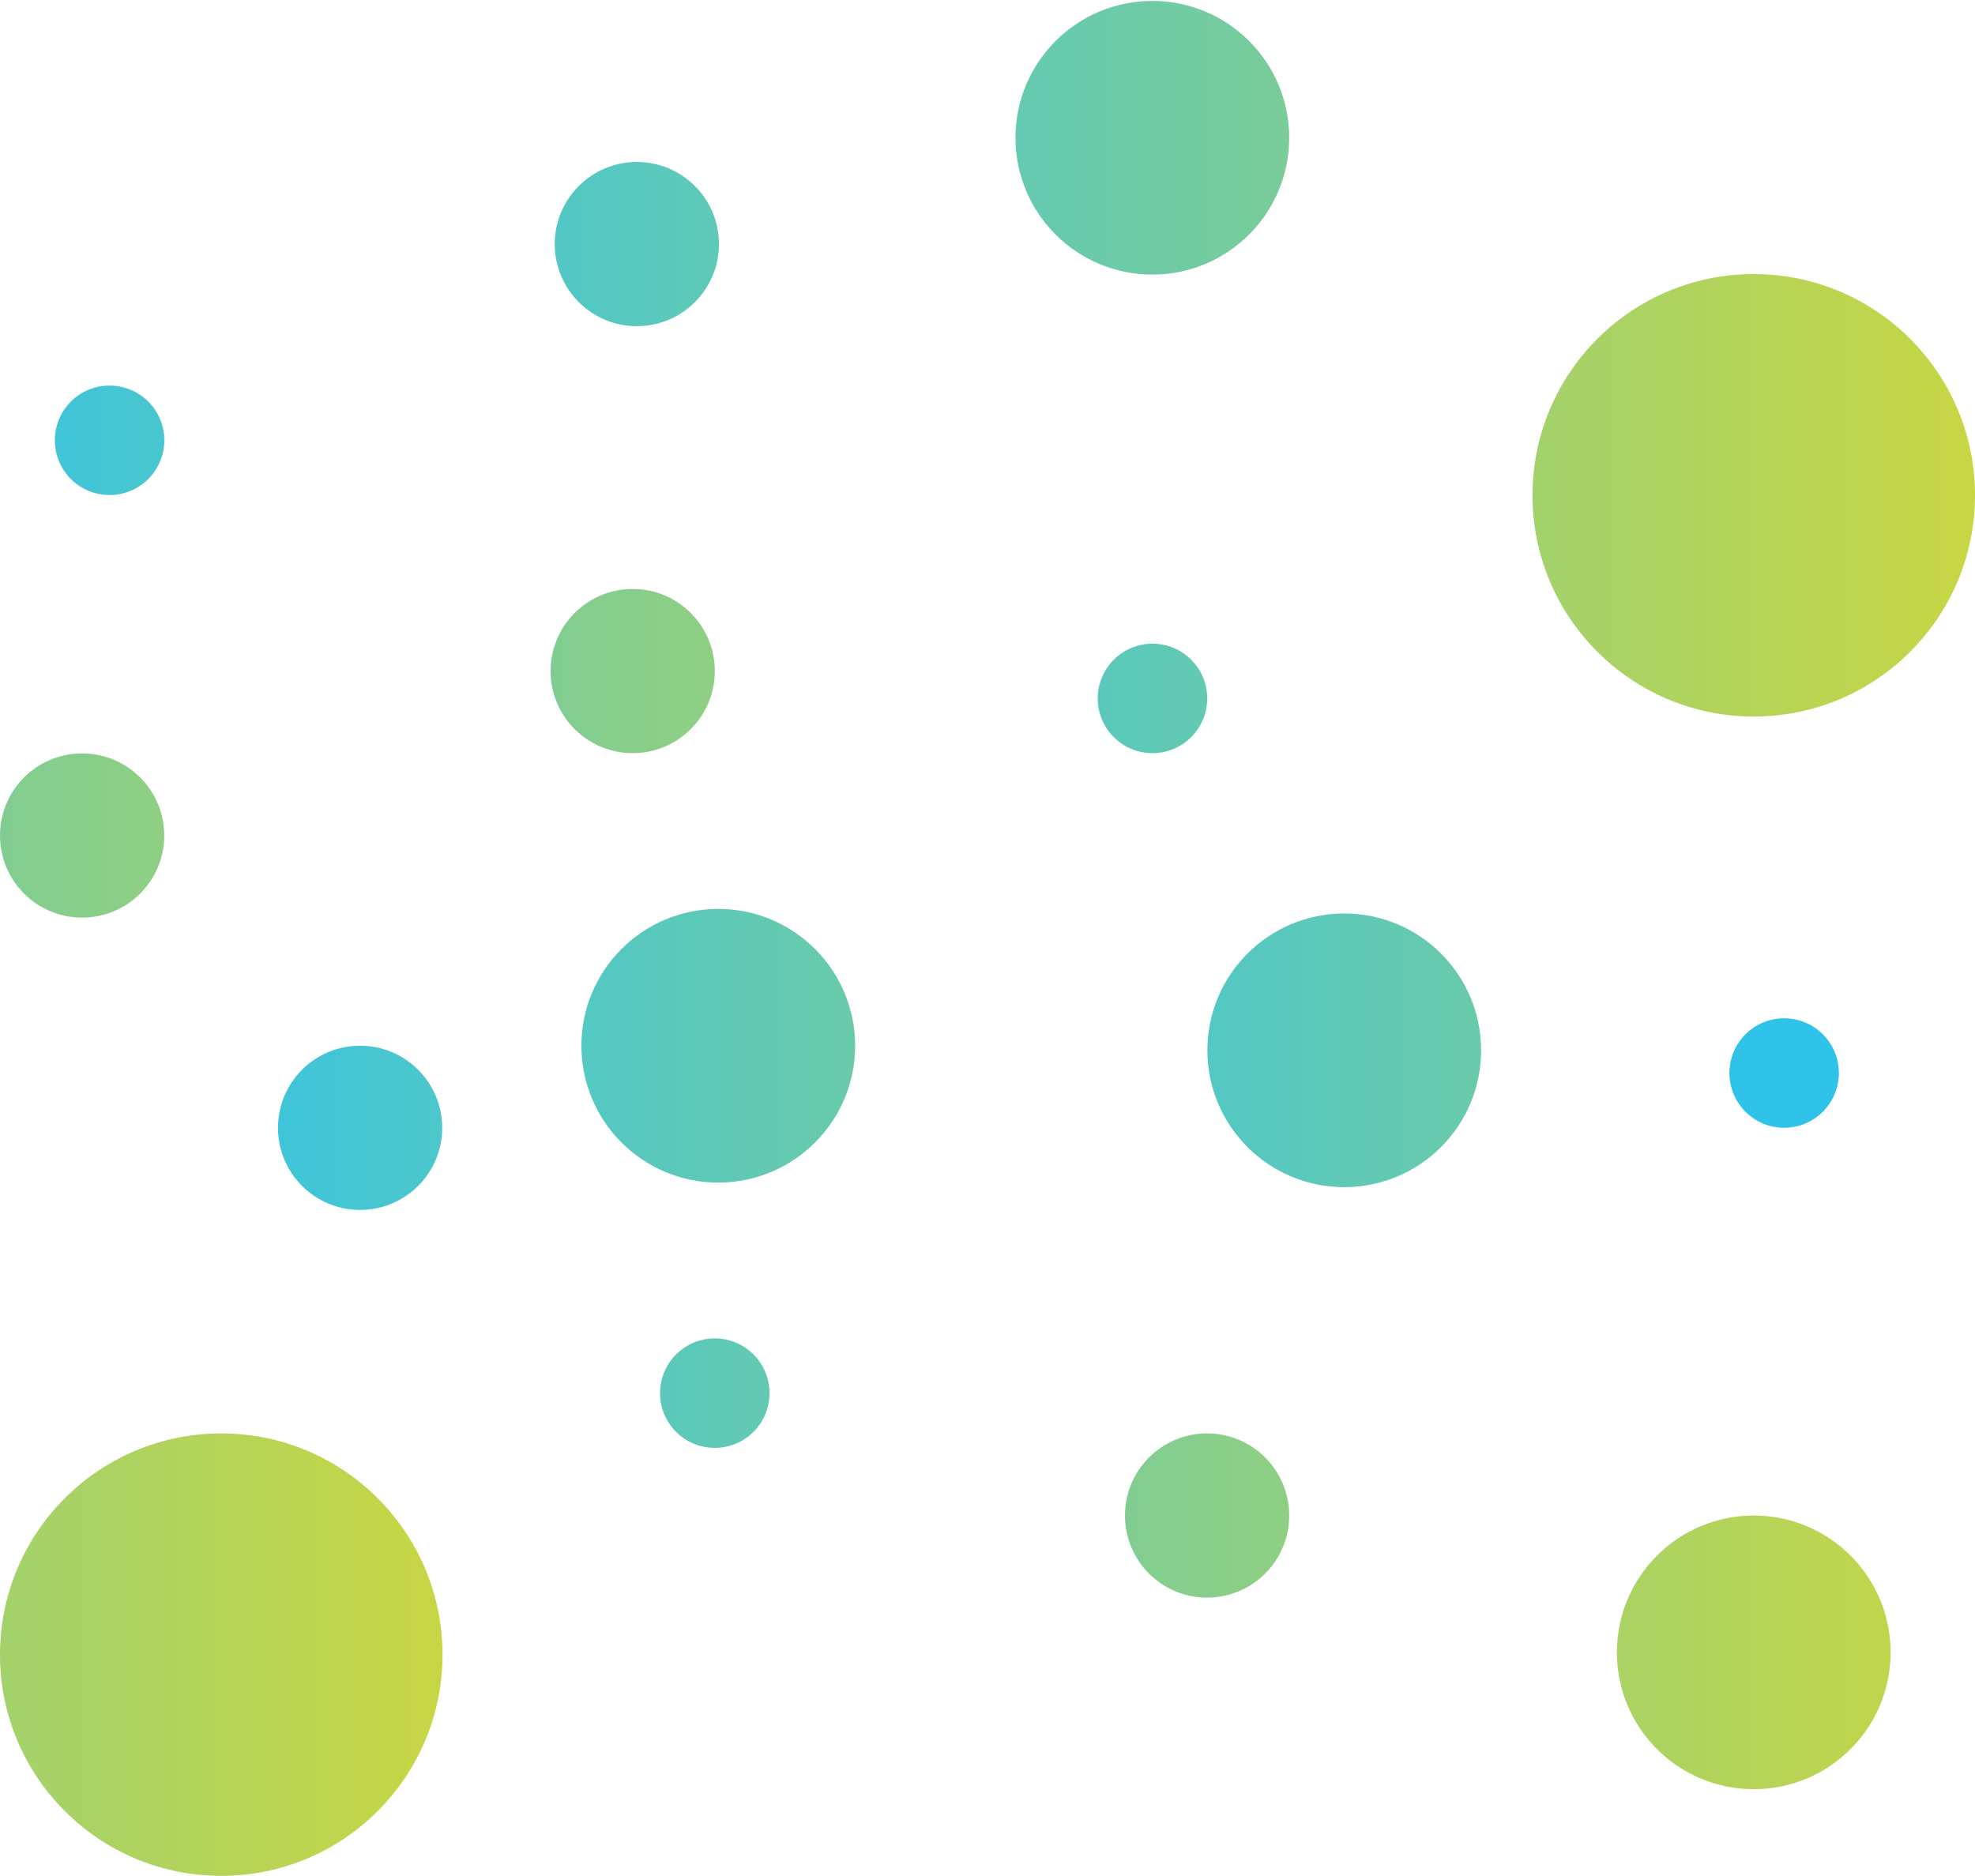 <svg width="1439" height="1367" viewBox="0 0 1439 1367" fill="none" xmlns="http://www.w3.org/2000/svg">
<path d="M1277.79 1104.37C1332.87 1104.37 1377.51 1149.02 1377.51 1204.09C1377.51 1259.16 1332.87 1303.8 1277.79 1303.8C1222.72 1303.8 1178.08 1259.16 1178.08 1204.09C1178.08 1149.02 1222.72 1104.37 1277.79 1104.37Z" fill="url(#paint0_linear_1123_2740)"/>
<path d="M839.606 0.672C894.677 0.672 939.321 45.316 939.321 100.387C939.321 155.458 894.677 200.102 839.606 200.102C784.535 200.102 739.891 155.458 739.891 100.387C739.891 45.316 784.535 0.672 839.606 0.672Z" fill="url(#paint1_linear_1123_2740)"/>
<path d="M523.342 662.329C578.413 662.329 623.057 706.973 623.057 762.044C623.057 817.115 578.413 861.759 523.342 861.759C468.271 861.759 423.627 817.115 423.627 762.044C423.627 706.973 468.271 662.329 523.342 662.329Z" fill="url(#paint2_linear_1123_2740)"/>
<path d="M979.427 665.658C1034.5 665.658 1079.14 710.302 1079.14 765.373C1079.14 820.444 1034.5 865.088 979.427 865.088C924.356 865.088 879.713 820.444 879.713 765.373C879.713 710.302 924.356 665.658 979.427 665.658Z" fill="url(#paint3_linear_1123_2740)"/>
<path d="M1277.79 199.726C1366.83 199.726 1439 271.9 1439 360.932C1439 449.963 1366.83 522.138 1277.79 522.138C1188.76 522.138 1116.59 449.963 1116.59 360.932C1116.59 271.9 1188.76 199.726 1277.79 199.726Z" fill="url(#paint4_linear_1123_2740)"/>
<path d="M161.206 1044.54C250.237 1044.54 322.412 1116.71 322.412 1205.74C322.412 1294.77 250.237 1366.95 161.206 1366.95C72.174 1366.95 0 1294.77 0 1205.74C0 1116.71 72.174 1044.54 161.206 1044.54Z" fill="url(#paint5_linear_1123_2740)"/>
<path d="M262.363 762.024C295.406 762.024 322.192 788.81 322.192 821.853C322.192 854.895 295.406 881.682 262.363 881.682C229.321 881.682 202.534 854.895 202.534 821.853C202.534 788.81 229.321 762.024 262.363 762.024Z" fill="url(#paint6_linear_1123_2740)"/>
<path d="M879.489 1044.53C912.531 1044.53 939.318 1071.32 939.318 1104.36C939.318 1137.41 912.531 1164.19 879.489 1164.19C846.446 1164.19 819.66 1137.41 819.66 1104.36C819.66 1071.32 846.446 1044.53 879.489 1044.53Z" fill="url(#paint7_linear_1123_2740)"/>
<path d="M59.829 549.013C92.872 549.013 119.658 575.799 119.658 608.842C119.658 641.885 92.872 668.671 59.829 668.671C26.786 668.671 0 641.885 0 608.842C0 575.799 26.786 549.013 59.829 549.013Z" fill="url(#paint8_linear_1123_2740)"/>
<path d="M460.985 429.165C494.027 429.165 520.813 455.952 520.813 488.994C520.813 522.037 494.027 548.823 460.985 548.823C427.942 548.823 401.156 522.037 401.156 488.994C401.156 455.952 427.942 429.165 460.985 429.165Z" fill="url(#paint9_linear_1123_2740)"/>
<path d="M464.009 118.027C497.052 118.027 523.838 144.813 523.838 177.856C523.838 210.898 497.052 237.685 464.009 237.685C430.967 237.685 404.18 210.898 404.18 177.856C404.18 144.813 430.967 118.027 464.009 118.027Z" fill="url(#paint10_linear_1123_2740)"/>
<path d="M1299.95 742.038C1321.98 742.038 1339.83 759.895 1339.83 781.924C1339.83 803.952 1321.98 821.81 1299.95 821.81C1277.92 821.81 1260.06 803.952 1260.06 781.924C1260.06 759.895 1277.92 742.038 1299.95 742.038Z" fill="url(#paint11_linear_1123_2740)"/>
<path d="M520.792 975.303C542.82 975.303 560.678 993.161 560.678 1015.19C560.678 1037.22 542.82 1055.08 520.792 1055.08C498.763 1055.08 480.906 1037.22 480.906 1015.19C480.906 993.161 498.763 975.303 520.792 975.303Z" fill="url(#paint12_linear_1123_2740)"/>
<path d="M839.7 469.051C861.729 469.051 879.586 486.909 879.586 508.937C879.586 530.966 861.729 548.823 839.7 548.823C817.672 548.823 799.814 530.966 799.814 508.937C799.814 486.909 817.672 469.051 839.7 469.051Z" fill="url(#paint13_linear_1123_2740)"/>
<path d="M79.835 280.959C101.864 280.959 119.721 298.816 119.721 320.845C119.721 342.873 101.864 360.73 79.835 360.73C57.807 360.73 39.949 342.873 39.949 320.845C39.949 298.816 57.807 280.959 79.835 280.959Z" fill="url(#paint14_linear_1123_2740)"/>
<defs>
<linearGradient id="paint0_linear_1123_2740" x1="-75.79" y1="1204" x2="1908.95" y2="1204" gradientUnits="userSpaceOnUse">
<stop offset="0.094" stop-color="#30C3EA"/>
<stop offset="1" stop-color="#FDDD09"/>
</linearGradient>
<linearGradient id="paint1_linear_1123_2740" x1="100.93" y1="100.334" x2="2085.67" y2="100.334" gradientUnits="userSpaceOnUse">
<stop offset="0.094" stop-color="#30C3EA"/>
<stop offset="1" stop-color="#FDDD09"/>
</linearGradient>
<linearGradient id="paint2_linear_1123_2740" x1="-73.246" y1="761.962" x2="1911.5" y2="761.962" gradientUnits="userSpaceOnUse">
<stop offset="0.094" stop-color="#30C3EA"/>
<stop offset="1" stop-color="#FDDD09"/>
</linearGradient>
<linearGradient id="paint3_linear_1123_2740" x1="382.84" y1="765.291" x2="2367.58" y2="765.291" gradientUnits="userSpaceOnUse">
<stop offset="0.094" stop-color="#30C3EA"/>
<stop offset="1" stop-color="#FDDD09"/>
</linearGradient>
<linearGradient id="paint4_linear_1123_2740" x1="-75.79" y1="361.022" x2="1908.95" y2="361.022" gradientUnits="userSpaceOnUse">
<stop offset="0.094" stop-color="#30C3EA"/>
<stop offset="1" stop-color="#FDDD09"/>
</linearGradient>
<linearGradient id="paint5_linear_1123_2740" x1="-1192.38" y1="1205.83" x2="792.366" y2="1205.83" gradientUnits="userSpaceOnUse">
<stop offset="0.094" stop-color="#30C3EA"/>
<stop offset="1" stop-color="#FDDD09"/>
</linearGradient>
<linearGradient id="paint6_linear_1123_2740" x1="-115.272" y1="821.909" x2="1869.47" y2="821.909" gradientUnits="userSpaceOnUse">
<stop offset="0.094" stop-color="#30C3EA"/>
<stop offset="1" stop-color="#FDDD09"/>
</linearGradient>
<linearGradient id="paint7_linear_1123_2740" x1="-75.79" y1="1104.38" x2="1908.95" y2="1104.38" gradientUnits="userSpaceOnUse">
<stop offset="0.094" stop-color="#30C3EA"/>
<stop offset="1" stop-color="#FDDD09"/>
</linearGradient>
<linearGradient id="paint8_linear_1123_2740" x1="-895.449" y1="608.857" x2="1089.29" y2="608.857" gradientUnits="userSpaceOnUse">
<stop offset="0.094" stop-color="#30C3EA"/>
<stop offset="1" stop-color="#FDDD09"/>
</linearGradient>
<linearGradient id="paint9_linear_1123_2740" x1="-494.294" y1="489.009" x2="1490.45" y2="489.009" gradientUnits="userSpaceOnUse">
<stop offset="0.094" stop-color="#30C3EA"/>
<stop offset="1" stop-color="#FDDD09"/>
</linearGradient>
<linearGradient id="paint10_linear_1123_2740" x1="-75.79" y1="177.799" x2="1908.95" y2="177.799" gradientUnits="userSpaceOnUse">
<stop offset="0.094" stop-color="#30C3EA"/>
<stop offset="1" stop-color="#FDDD09"/>
</linearGradient>
<linearGradient id="paint11_linear_1123_2740" x1="1146.82" y1="782.038" x2="3131.56" y2="782.038" gradientUnits="userSpaceOnUse">
<stop offset="0.094" stop-color="#30C3EA"/>
<stop offset="1" stop-color="#FDDD09"/>
</linearGradient>
<linearGradient id="paint12_linear_1123_2740" x1="-75.789" y1="1015.16" x2="1908.95" y2="1015.16" gradientUnits="userSpaceOnUse">
<stop offset="0.094" stop-color="#30C3EA"/>
<stop offset="1" stop-color="#FDDD09"/>
</linearGradient>
<linearGradient id="paint13_linear_1123_2740" x1="243.119" y1="508.909" x2="2227.86" y2="508.909" gradientUnits="userSpaceOnUse">
<stop offset="0.094" stop-color="#30C3EA"/>
<stop offset="1" stop-color="#FDDD09"/>
</linearGradient>
<linearGradient id="paint14_linear_1123_2740" x1="-287.402" y1="320.85" x2="1697.34" y2="320.85" gradientUnits="userSpaceOnUse">
<stop offset="0.094" stop-color="#30C3EA"/>
<stop offset="1" stop-color="#FDDD09"/>
</linearGradient>
</defs>
</svg>
